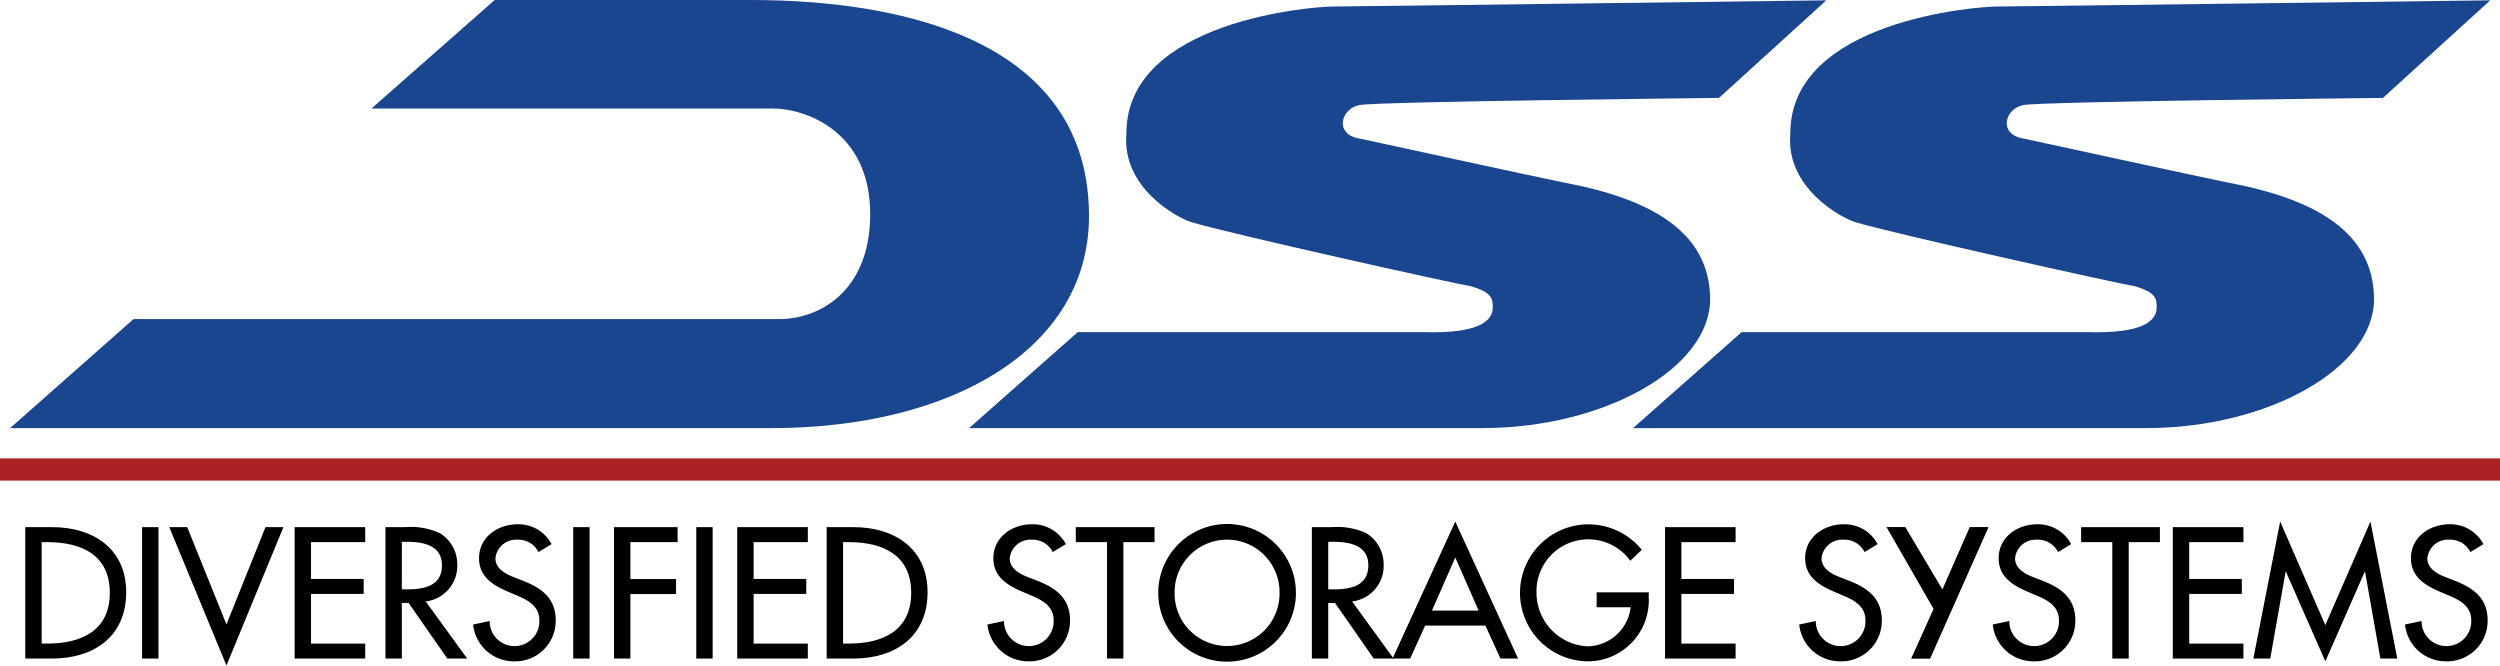 <svg xmlns="http://www.w3.org/2000/svg" xmlns:xlink="http://www.w3.org/1999/xlink" width="258" height="68.682" viewBox="0 0 258 68.682">
  <defs>
    <clipPath id="clip-path">
      <rect id="Rectangle_25" data-name="Rectangle 25" width="258" height="68.682" fill="none"/>
    </clipPath>
  </defs>
  <g id="Group_4" data-name="Group 4" transform="translate(0 0)">
    <g id="Group_3" data-name="Group 3" transform="translate(0 0)" clip-path="url(#clip-path)">
      <path id="Path_1" data-name="Path 1" d="M2.126,44.309H4.932c4.155,0,7.607,2.194,7.607,6.709,0,4.621-3.381,6.852-7.661,6.852H2.126ZM3.817,56.323H4.41c3.454,0,6.439-1.3,6.439-5.234,0-3.956-2.985-5.233-6.439-5.233H3.817Z" transform="translate(0.484 10.093)"/>
      <rect id="Rectangle_21" data-name="Rectangle 21" width="1.691" height="13.561" transform="translate(14.664 54.401)"/>
      <path id="Path_2" data-name="Path 2" d="M20.129,54.344l4.028-10.036H26.01l-5.881,14.28-5.9-14.28h1.853Z" transform="translate(3.241 10.093)"/>
      <path id="Path_3" data-name="Path 3" d="M24.765,44.309h7.285v1.547H26.455v3.8h5.432V51.2H26.455v5.126h5.594V57.87H24.765Z" transform="translate(5.641 10.093)"/>
      <path id="Path_4" data-name="Path 4" d="M40.833,57.869h-2.05L34.79,52.133h-.7v5.736H32.4V44.309h2.05a7.172,7.172,0,0,1,3.579.629,3.753,3.753,0,0,1,1.78,3.238,3.692,3.692,0,0,1-3.255,3.8Zm-6.744-7.14h.539c1.728,0,3.6-.324,3.6-2.481,0-2.123-2.014-2.429-3.687-2.429h-.449Z" transform="translate(7.38 10.093)"/>
      <path id="Path_5" data-name="Path 5" d="M46.513,46.934a2.323,2.323,0,0,0-2.176-1.277,2.139,2.139,0,0,0-2.267,1.924c0,1.062,1.042,1.619,1.888,1.942l.971.378c1.924.755,3.363,1.816,3.363,4.082a4.181,4.181,0,0,1-4.334,4.227,4.226,4.226,0,0,1-4.19-3.8l1.708-.36a2.564,2.564,0,1,0,5.126-.072c0-1.456-1.169-2.086-2.338-2.571l-.936-.4c-1.547-.665-2.949-1.547-2.949-3.435,0-2.194,1.942-3.507,3.993-3.507a3.869,3.869,0,0,1,3.489,2.05Z" transform="translate(9.059 10.039)"/>
      <rect id="Rectangle_22" data-name="Rectangle 22" width="1.691" height="13.561" transform="translate(59.155 54.401)"/>
      <path id="Path_6" data-name="Path 6" d="M53.3,45.855v3.812h4.712v1.547H53.3v6.655H51.608V44.308h6.565v1.547Z" transform="translate(11.756 10.093)"/>
      <rect id="Rectangle_23" data-name="Rectangle 23" width="1.691" height="13.561" transform="translate(71.855 54.401)"/>
      <path id="Path_7" data-name="Path 7" d="M61.968,44.309h7.284v1.547H63.658v3.8H69.09V51.2H63.658v5.126h5.594V57.87H61.968Z" transform="translate(14.116 10.093)"/>
      <path id="Path_8" data-name="Path 8" d="M69.484,44.309H72.29c4.155,0,7.607,2.194,7.607,6.709,0,4.621-3.381,6.852-7.661,6.852H69.484Zm1.691,12.014h.593c3.454,0,6.439-1.3,6.439-5.234,0-3.956-2.985-5.233-6.439-5.233h-.593Z" transform="translate(15.828 10.093)"/>
      <path id="Path_9" data-name="Path 9" d="M89.738,46.934a2.323,2.323,0,0,0-2.176-1.277A2.139,2.139,0,0,0,85.3,47.581c0,1.062,1.042,1.619,1.888,1.942l.971.378c1.924.755,3.363,1.816,3.363,4.082a4.181,4.181,0,0,1-4.334,4.227,4.226,4.226,0,0,1-4.19-3.8l1.708-.36a2.564,2.564,0,1,0,5.126-.072c0-1.456-1.169-2.086-2.338-2.571l-.936-.4c-1.547-.665-2.949-1.547-2.949-3.435,0-2.194,1.942-3.507,3.993-3.507a3.869,3.869,0,0,1,3.489,2.05Z" transform="translate(18.906 10.039)"/>
      <path id="Path_10" data-name="Path 10" d="M95.333,57.869H93.643V45.856H90.423V44.309h8.129v1.547H95.333Z" transform="translate(20.598 10.093)"/>
      <path id="Path_11" data-name="Path 11" d="M111.562,51.142a7.1,7.1,0,0,1-14.208,0,7.1,7.1,0,0,1,14.208,0m-1.691,0a5.414,5.414,0,1,0-10.827,0,5.414,5.414,0,1,0,10.827,0" transform="translate(22.177 10.039)"/>
      <path id="Path_12" data-name="Path 12" d="M118.7,57.869h-2.05l-3.993-5.736h-.7v5.736h-1.691V44.309h2.05a7.172,7.172,0,0,1,3.579.629,3.753,3.753,0,0,1,1.78,3.238,3.692,3.692,0,0,1-3.255,3.8Zm-6.744-7.14h.539c1.728,0,3.6-.324,3.6-2.481,0-2.123-2.014-2.429-3.687-2.429h-.449Z" transform="translate(25.117 10.093)"/>
      <path id="Path_13" data-name="Path 13" d="M120.411,54.576l-1.547,3.4h-1.816l6.474-14.137L130,57.976H128.18l-1.547-3.4Zm3.111-7.032-2.41,5.486h4.82Z" transform="translate(26.663 9.986)"/>
      <path id="Path_14" data-name="Path 14" d="M141.046,51.088v.539a6.3,6.3,0,0,1-6.421,6.583,7.07,7.07,0,0,1,.18-14.137,7.109,7.109,0,0,1,5.521,2.626l-1.187,1.133a5.347,5.347,0,0,0-9.676,3.29,5.539,5.539,0,0,0,5.27,5.54,4.555,4.555,0,0,0,4.443-4.028h-3.508V51.088Z" transform="translate(29.106 10.039)"/>
      <path id="Path_15" data-name="Path 15" d="M139.949,44.309h7.285v1.547h-5.594v3.8h5.432V51.2h-5.432v5.126h5.594V57.87h-7.285Z" transform="translate(31.879 10.093)"/>
      <path id="Path_16" data-name="Path 16" d="M157.976,46.934a2.323,2.323,0,0,0-2.176-1.277,2.139,2.139,0,0,0-2.267,1.924c0,1.062,1.042,1.619,1.888,1.942l.971.378c1.924.755,3.363,1.816,3.363,4.082a4.181,4.181,0,0,1-4.334,4.227,4.226,4.226,0,0,1-4.19-3.8l1.708-.36a2.564,2.564,0,1,0,5.126-.072c0-1.456-1.169-2.086-2.338-2.571l-.936-.4c-1.547-.665-2.949-1.547-2.949-3.435,0-2.194,1.942-3.507,3.993-3.507a3.869,3.869,0,0,1,3.489,2.05Z" transform="translate(34.45 10.039)"/>
      <path id="Path_17" data-name="Path 17" d="M158.565,44.3h1.942l3.829,6.436,2.825-6.436H169.1l-6.033,13.587h-1.957l2.314-5.14Z" transform="translate(36.12 10.091)"/>
      <path id="Path_18" data-name="Path 18" d="M174.241,46.934a2.323,2.323,0,0,0-2.176-1.277,2.139,2.139,0,0,0-2.267,1.924c0,1.062,1.042,1.619,1.888,1.942l.971.378c1.924.755,3.363,1.816,3.363,4.082a4.181,4.181,0,0,1-4.334,4.227,4.226,4.226,0,0,1-4.19-3.8l1.708-.36a2.564,2.564,0,1,0,5.126-.072c0-1.456-1.169-2.086-2.338-2.571l-.936-.4c-1.547-.665-2.949-1.547-2.949-3.435,0-2.194,1.942-3.507,3.993-3.507a3.869,3.869,0,0,1,3.489,2.05Z" transform="translate(38.155 10.039)"/>
      <path id="Path_19" data-name="Path 19" d="M179.835,57.869h-1.691V45.856h-3.219V44.309h8.129v1.547h-3.219Z" transform="translate(39.847 10.093)"/>
      <path id="Path_20" data-name="Path 20" d="M182.632,44.309h7.285v1.547h-5.594v3.8h5.432V51.2h-5.432v5.126h5.594V57.87h-7.285Z" transform="translate(41.603 10.093)"/>
      <path id="Path_21" data-name="Path 21" d="M192.765,49.02h-.036l-1.583,8.957H189.4l2.77-14.137,4.658,10.683,4.657-10.683,2.77,14.137h-1.745L200.93,49.02h-.036l-4.064,9.244Z" transform="translate(43.145 9.986)"/>
      <path id="Path_22" data-name="Path 22" d="M208.894,46.934a2.324,2.324,0,0,0-2.177-1.277,2.138,2.138,0,0,0-2.265,1.924c0,1.062,1.042,1.619,1.888,1.942l.971.378c1.924.755,3.363,1.816,3.363,4.082a4.181,4.181,0,0,1-4.334,4.227,4.226,4.226,0,0,1-4.19-3.8l1.708-.36a2.564,2.564,0,1,0,5.126-.072c0-1.456-1.169-2.086-2.338-2.571l-.936-.4c-1.547-.665-2.949-1.547-2.949-3.435,0-2.194,1.942-3.507,3.993-3.507a3.869,3.869,0,0,1,3.489,2.05Z" transform="translate(46.049 10.039)"/>
      <rect id="Rectangle_24" data-name="Rectangle 24" width="258" height="2.292" transform="translate(0 47.307)" fill="#aa2323"/>
      <path id="Path_23" data-name="Path 23" d="M77.261,0h-26.4L38.139,11.2H79.61c3.126,0,10.1,2.2,10,11.1-.095,7.918-5.4,10.628-9.358,10.628H13.589L.848,44.181H79.415c18.548,0,32.776-8.128,32.776-21.882C112.19,4.6,93.836,0,77.261,0" transform="translate(0.193 0)" fill="#19468f"/>
      <path id="Path_24" data-name="Path 24" d="M142.823,18.827c9.256,1.739,14.961,5.189,15.107,11.87.158,7.24-10.883,13.477-23.529,13.477H81.455L92.67,34.268h35.688c5.767.183,7.16-1.2,7.14-2.564-.011-.824,0-1.556-2.379-2.2-1.373-.183-25.364-5.532-28.748-6.592-1.526-.478-7.141-3.57-6.684-9.064C97.6,2.042,117.189.668,118.927.668S169.921.027,169.921.027L158.844,10.1s-35.065.366-37.078.732-2.656,3.112.091,3.48c0,0,19.5,4.242,20.966,4.517" transform="translate(18.555 0.006)" fill="#19468f"/>
      <path id="Path_25" data-name="Path 25" d="M198.629,18.827c9.256,1.739,14.959,5.189,15.106,11.87.158,7.24-10.883,13.477-23.529,13.477H137.261l11.213-9.907h35.69c5.767.183,7.16-1.2,7.138-2.564-.012-.824,0-1.556-2.378-2.2-1.374-.183-25.364-5.532-28.748-6.592-1.529-.478-7.142-3.57-6.684-9.064C153.4,2.042,172.993.668,174.732.668S225.726.027,225.726.027L214.65,10.1s-35.066.366-37.078.732-2.657,3.112.091,3.48c0,0,19.5,4.242,20.966,4.517" transform="translate(31.267 0.006)" fill="#19468f"/>
    </g>
  </g>
</svg>
